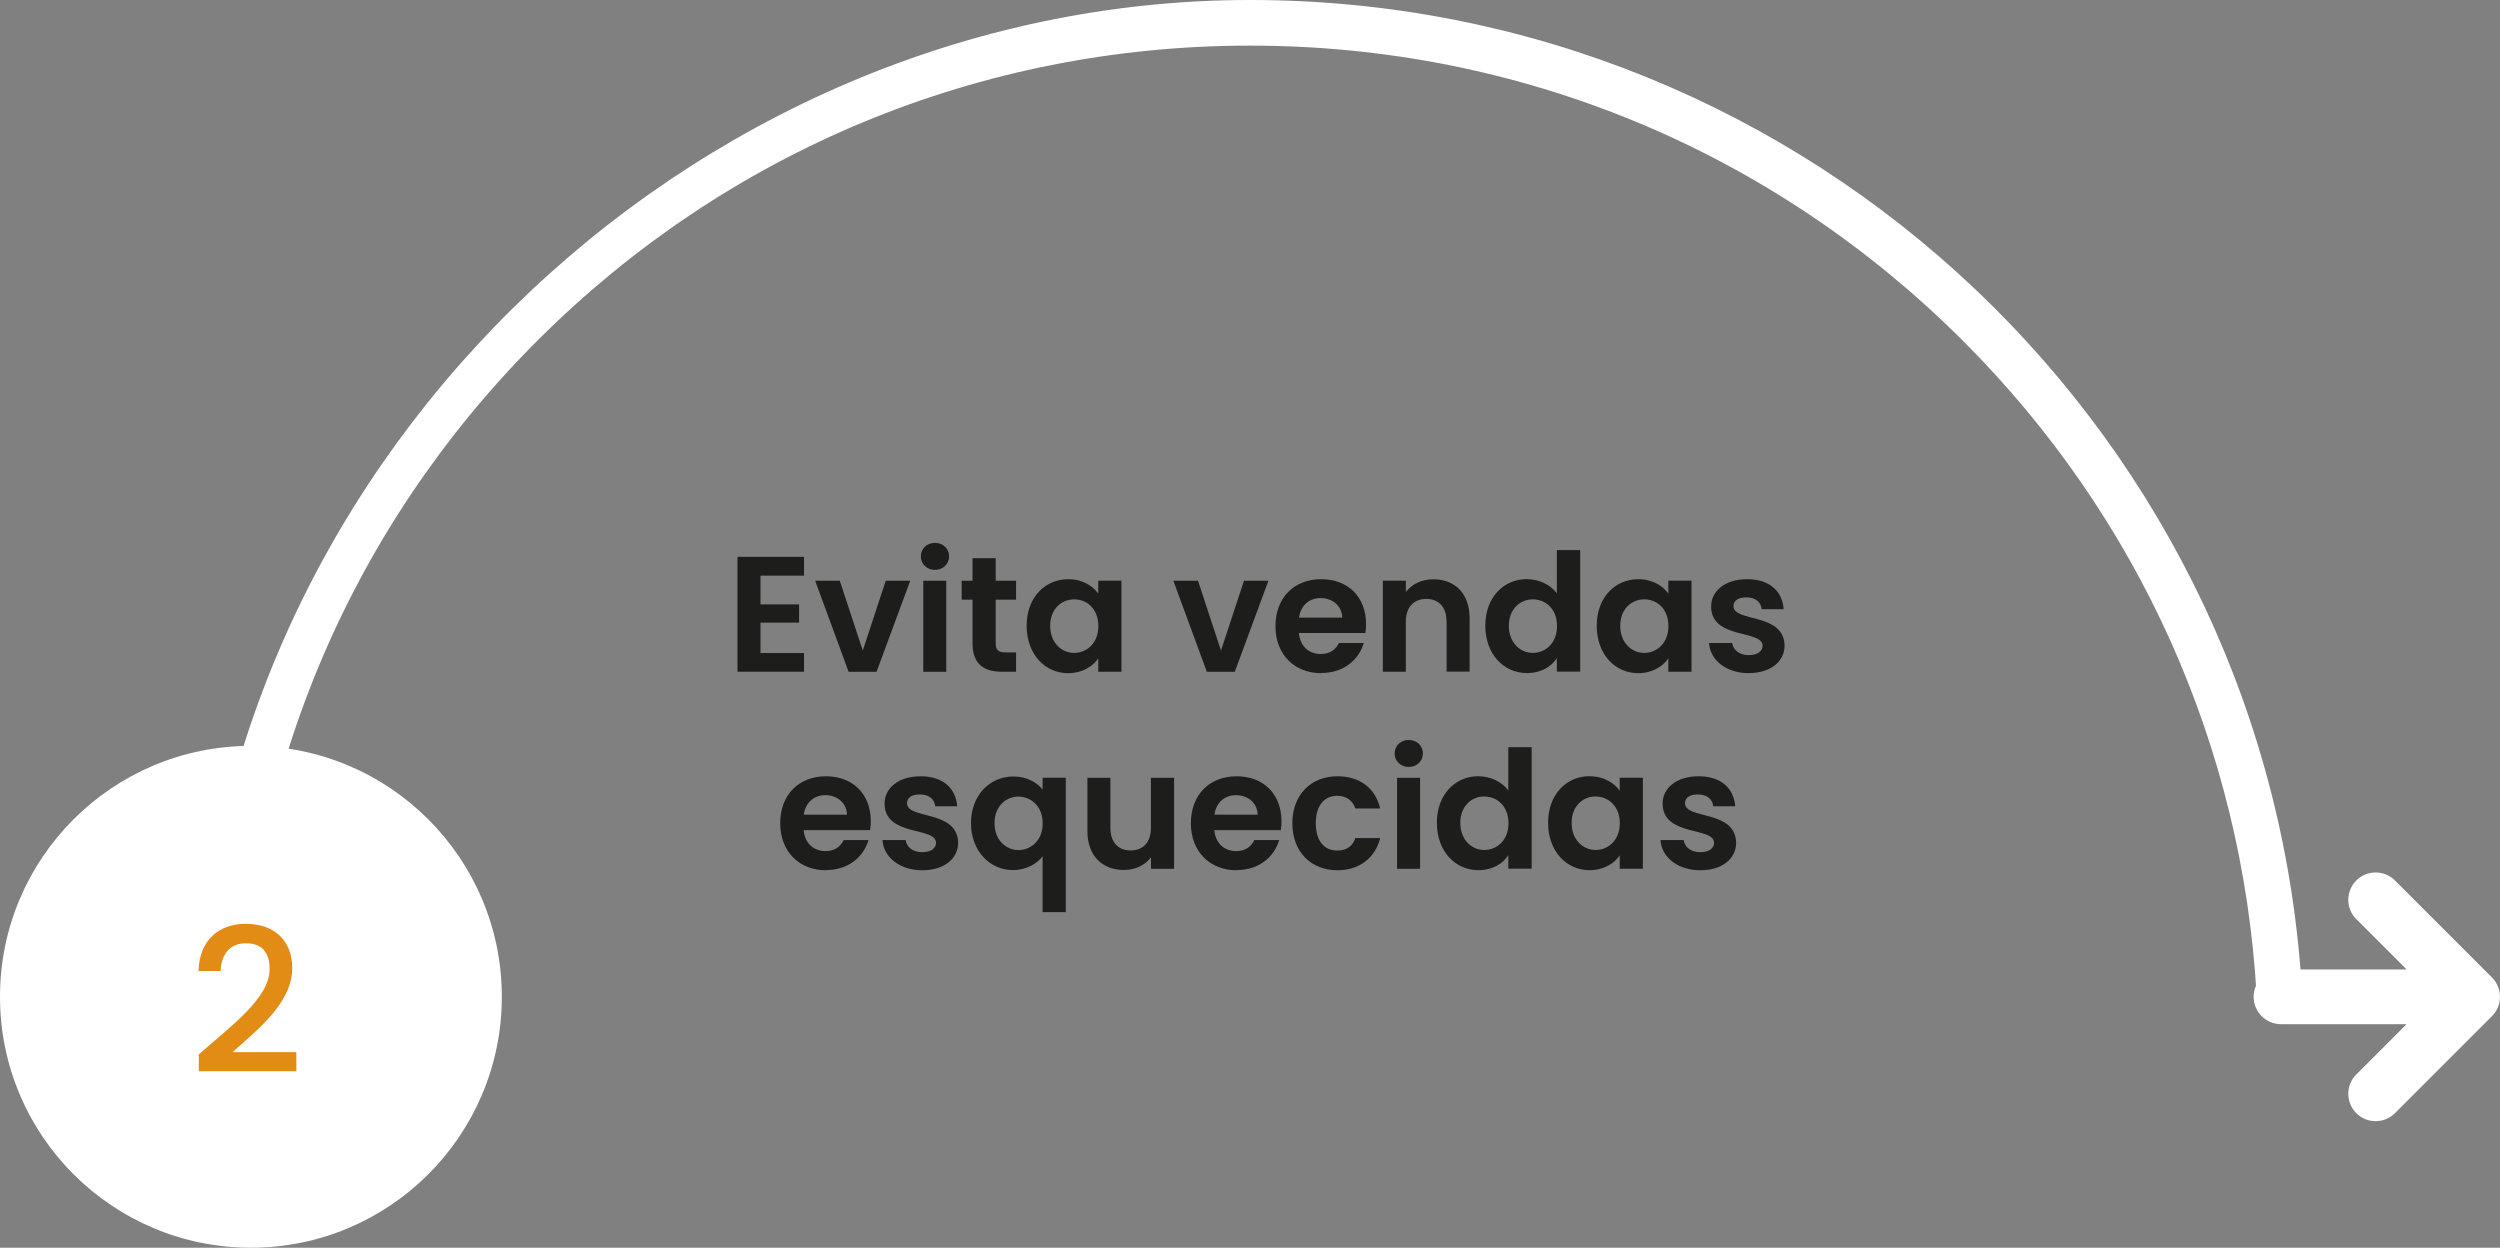 <svg xmlns="http://www.w3.org/2000/svg" id="Camada_2" viewBox="0 0 274 136.75"><rect x="0" y="0" width="274" height="136.75" fill="#808080" stroke="none"/><defs><style>.cls-1{fill:#fff;}.cls-2{fill:#e28c15;}.cls-3{fill:#1d1d1b;}</style></defs><g id="Camada_1-2"><g><g><path class="cls-3" d="M88.12,63.09h-4.77v3.15h4.23v2h-4.23v3.33h4.77v2.05h-7.29v-12.59h7.29v2.05Z"></path><path class="cls-3" d="M92.04,63.65l2.52,7.65,2.52-7.65h2.68l-3.69,9.98h-3.06l-3.67-9.98h2.7Z"></path><path class="cls-3" d="M100.92,60.98c0-.83,.65-1.48,1.55-1.48s1.55,.65,1.55,1.48-.67,1.48-1.55,1.48-1.55-.65-1.55-1.48Zm.27,2.67h2.52v9.98h-2.52v-9.98Z"></path><path class="cls-3" d="M106.59,65.72h-1.19v-2.07h1.19v-2.47h2.54v2.47h2.23v2.07h-2.23v4.82c0,.67,.27,.96,1.06,.96h1.17v2.12h-1.58c-1.91,0-3.19-.81-3.19-3.1v-4.81Z"></path><path class="cls-3" d="M117.08,63.48c1.6,0,2.7,.76,3.29,1.58v-1.42h2.54v9.98h-2.54v-1.46c-.59,.86-1.73,1.62-3.31,1.62-2.52,0-4.54-2.07-4.54-5.19s2.02-5.11,4.56-5.11Zm.65,2.21c-1.35,0-2.63,1.01-2.63,2.9s1.28,2.97,2.63,2.97,2.65-1.04,2.65-2.94-1.26-2.93-2.65-2.93Z"></path><path class="cls-3" d="M131.3,63.65l2.52,7.65,2.52-7.65h2.68l-3.69,9.98h-3.06l-3.67-9.98h2.7Z"></path><path class="cls-3" d="M144.8,73.78c-2.9,0-5.01-2.02-5.01-5.15s2.05-5.15,5.01-5.15,4.92,1.96,4.92,4.93c0,.32-.02,.65-.07,.97h-7.29c.13,1.48,1.13,2.3,2.39,2.3,1.08,0,1.67-.54,2-1.21h2.72c-.54,1.84-2.2,3.29-4.66,3.29Zm-2.43-6.09h4.74c-.04-1.31-1.08-2.14-2.38-2.14-1.21,0-2.16,.77-2.36,2.14Z"></path><path class="cls-3" d="M158.54,68.11c0-1.6-.88-2.47-2.21-2.47s-2.25,.86-2.25,2.47v5.51h-2.52v-9.98h2.52v1.24c.65-.85,1.73-1.39,3.01-1.39,2.32,0,3.98,1.51,3.98,4.27v5.85h-2.52v-5.51Z"></path><path class="cls-3" d="M167.37,63.48c1.31,0,2.58,.61,3.26,1.55v-4.74h2.56v13.32h-2.56v-1.48c-.59,.92-1.71,1.64-3.28,1.64-2.54,0-4.56-2.07-4.56-5.19s2.02-5.11,4.57-5.11Zm.63,2.21c-1.35,0-2.63,1.01-2.63,2.9s1.28,2.97,2.63,2.97,2.65-1.04,2.65-2.94-1.26-2.93-2.65-2.93Z"></path><path class="cls-3" d="M179.56,63.48c1.6,0,2.7,.76,3.29,1.58v-1.42h2.54v9.98h-2.54v-1.46c-.59,.86-1.73,1.62-3.31,1.62-2.52,0-4.54-2.07-4.54-5.19s2.02-5.11,4.55-5.11Zm.65,2.21c-1.35,0-2.63,1.01-2.63,2.9s1.28,2.97,2.63,2.97,2.65-1.04,2.65-2.94-1.26-2.93-2.65-2.93Z"></path><path class="cls-3" d="M191.67,73.78c-2.5,0-4.25-1.46-4.36-3.31h2.54c.09,.76,.79,1.33,1.8,1.33s1.53-.45,1.53-1.03c0-1.78-5.64-.65-5.64-4.3,0-1.66,1.48-2.99,3.94-2.99s3.87,1.31,4.01,3.29h-2.41c-.07-.77-.68-1.3-1.67-1.3-.94,0-1.42,.38-1.42,.95,0,1.82,5.53,.68,5.6,4.34,0,1.71-1.5,3.01-3.93,3.01Z"></path><path class="cls-3" d="M90.52,95.38c-2.9,0-5.01-2.02-5.01-5.15s2.05-5.15,5.01-5.15,4.92,1.96,4.92,4.93c0,.32-.02,.65-.07,.97h-7.29c.13,1.48,1.13,2.3,2.39,2.3,1.08,0,1.67-.54,2-1.21h2.72c-.54,1.84-2.2,3.29-4.66,3.29Zm-2.43-6.09h4.74c-.04-1.31-1.08-2.14-2.38-2.14-1.21,0-2.16,.77-2.36,2.14Z"></path><path class="cls-3" d="M101.08,95.38c-2.5,0-4.25-1.46-4.36-3.31h2.54c.09,.76,.79,1.33,1.8,1.33s1.53-.45,1.53-1.03c0-1.78-5.64-.65-5.64-4.3,0-1.66,1.48-2.99,3.94-2.99s3.87,1.31,4.02,3.29h-2.41c-.07-.77-.68-1.3-1.67-1.3-.94,0-1.42,.38-1.42,.96,0,1.82,5.53,.68,5.6,4.34,0,1.71-1.49,3.01-3.93,3.01Z"></path><path class="cls-3" d="M111.07,85.1c1.49,0,2.59,.67,3.2,1.44v-1.3h2.54v14.73h-2.54v-6.12c-.61,.79-1.75,1.51-3.26,1.51-2.52,0-4.59-2.09-4.59-5.15s2.07-5.11,4.65-5.11Zm.56,2.2c-1.3,0-2.63,.99-2.63,2.92s1.33,2.95,2.63,2.95,2.65-1.01,2.65-2.93-1.33-2.93-2.65-2.93Z"></path><path class="cls-3" d="M128.69,95.22h-2.54v-1.26c-.63,.85-1.73,1.39-2.97,1.39-2.32,0-4-1.51-4-4.25v-5.85h2.52v5.49c0,1.6,.88,2.47,2.21,2.47s2.23-.86,2.23-2.47v-5.49h2.54v9.97Z"></path><path class="cls-3" d="M135.53,95.38c-2.9,0-5.01-2.02-5.01-5.15s2.05-5.15,5.01-5.15,4.92,1.96,4.92,4.93c0,.32-.02,.65-.07,.97h-7.29c.13,1.48,1.13,2.3,2.39,2.3,1.08,0,1.67-.54,2-1.21h2.72c-.54,1.84-2.2,3.29-4.66,3.29Zm-2.43-6.09h4.74c-.04-1.31-1.08-2.14-2.38-2.14-1.21,0-2.16,.77-2.36,2.14Z"></path><path class="cls-3" d="M146.57,85.08c2.48,0,4.16,1.3,4.7,3.53h-2.72c-.29-.85-.96-1.39-2-1.39-1.4,0-2.34,1.06-2.34,3.01s.94,2.99,2.34,2.99c1.04,0,1.69-.47,2-1.37h2.72c-.54,2.12-2.21,3.53-4.7,3.53-2.88,0-4.93-2.02-4.93-5.15s2.05-5.15,4.93-5.15Z"></path><path class="cls-3" d="M152.85,82.58c0-.83,.65-1.48,1.55-1.48s1.55,.65,1.55,1.48-.67,1.48-1.55,1.48-1.55-.65-1.55-1.48Zm.27,2.67h2.52v9.97h-2.52v-9.97Z"></path><path class="cls-3" d="M162.05,85.08c1.31,0,2.57,.61,3.26,1.55v-4.74h2.56v13.32h-2.56v-1.48c-.59,.92-1.71,1.64-3.28,1.64-2.54,0-4.55-2.07-4.55-5.19s2.02-5.11,4.57-5.11Zm.63,2.21c-1.35,0-2.63,1.01-2.63,2.9s1.28,2.97,2.63,2.97,2.65-1.04,2.65-2.93-1.26-2.93-2.65-2.93Z"></path><path class="cls-3" d="M174.23,85.08c1.6,0,2.7,.76,3.29,1.58v-1.42h2.54v9.97h-2.54v-1.46c-.59,.87-1.73,1.62-3.31,1.62-2.52,0-4.54-2.07-4.54-5.19s2.02-5.11,4.56-5.11Zm.65,2.21c-1.35,0-2.63,1.01-2.63,2.9s1.28,2.97,2.63,2.97,2.65-1.04,2.65-2.93-1.26-2.93-2.65-2.93Z"></path><path class="cls-3" d="M186.35,95.38c-2.5,0-4.25-1.46-4.36-3.31h2.54c.09,.76,.79,1.33,1.8,1.33s1.53-.45,1.53-1.03c0-1.78-5.64-.65-5.64-4.3,0-1.66,1.48-2.99,3.94-2.99s3.87,1.31,4.02,3.29h-2.41c-.07-.77-.68-1.3-1.67-1.3-.94,0-1.42,.38-1.42,.96,0,1.82,5.53,.68,5.6,4.34,0,1.71-1.49,3.01-3.92,3.01Z"></path></g><g><path class="cls-1" d="M273.12,111.37l-10.63,10.63c-.59,.59-1.35,.88-2.12,.88s-1.54-.29-2.12-.88c-1.17-1.17-1.17-3.07,0-4.24l5.51-5.51h-13.76c-1.66,0-3-1.34-3-3s1.34-3,3-3h13.76l-5.51-5.51c-1.17-1.17-1.17-3.07,0-4.24,1.17-1.17,3.07-1.17,4.24,0l10.63,10.63c1.17,1.17,1.17,3.07,0,4.24h0Z"></path><path class="cls-1" d="M252.32,109C248.95,48.24,198.61,0,137.01,0S21.51,51.71,21.51,115.5c0,.17,0,.33,0,.5h5c0-.17,0-.33,0-.5,0-29.52,11.49-57.26,32.36-78.14C79.74,16.49,107.49,5,137.01,5s57.26,11.49,78.14,32.36c19.33,19.33,30.61,44.56,32.17,71.64h5.01Z"></path><circle class="cls-1" cx="27.5" cy="109.25" r="27.5"></circle><path class="cls-2" d="M21.78,115.57c3.78-3.32,7.77-6.23,7.77-9.37,0-1.67-.73-2.82-2.6-2.82-1.76,0-2.71,1.23-2.77,3.04h-2.42c.09-3.48,2.33-5.17,5.17-5.17,3.26,0,5.1,1.96,5.1,4.84,0,3.89-3.96,6.87-6.53,9.22h6.98v2.09h-10.69v-1.83Z"></path></g></g></g></svg>